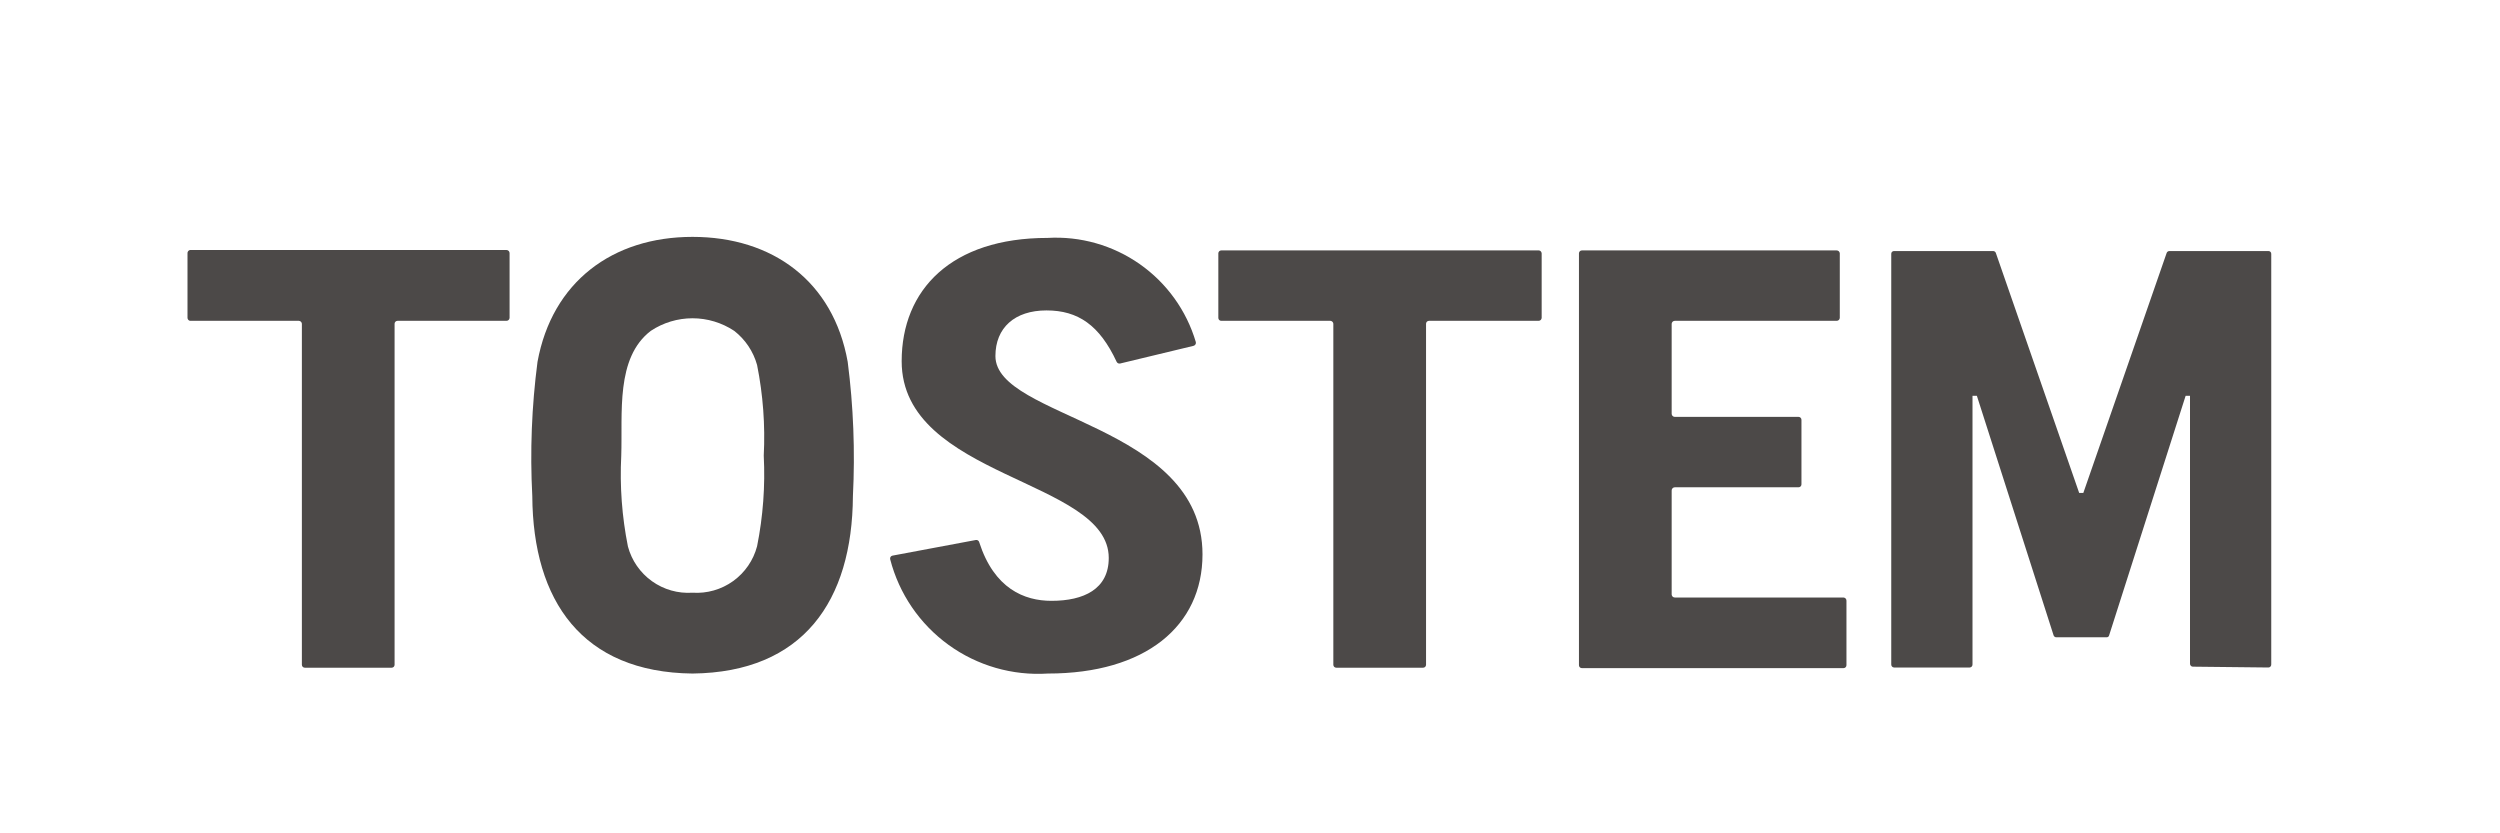 <svg width="120" height="40" viewBox="0 0 120 40" fill="none" xmlns="http://www.w3.org/2000/svg">
<g clip-path="url(#clip0_583_17834)">
<path d="M105.25 32C105.232 31.999 105.214 31.994 105.197 31.986C105.181 31.977 105.166 31.966 105.154 31.952C105.142 31.938 105.133 31.922 105.127 31.904C105.121 31.887 105.119 31.868 105.12 31.85V19H104.91L101.24 30.49C101.235 30.518 101.221 30.544 101.199 30.562C101.177 30.581 101.149 30.59 101.12 30.59H98.69C98.662 30.587 98.636 30.576 98.615 30.558C98.594 30.541 98.578 30.517 98.57 30.49L94.89 19H94.68V31.89C94.681 31.908 94.679 31.927 94.673 31.944C94.668 31.962 94.658 31.978 94.646 31.992C94.634 32.006 94.62 32.017 94.603 32.026C94.587 32.034 94.569 32.039 94.55 32.04H90.91C90.892 32.039 90.874 32.034 90.857 32.026C90.841 32.017 90.826 32.006 90.814 31.992C90.802 31.978 90.793 31.962 90.787 31.944C90.781 31.927 90.779 31.908 90.78 31.89V12.19C90.779 12.172 90.781 12.154 90.787 12.137C90.793 12.12 90.802 12.105 90.814 12.092C90.827 12.078 90.841 12.068 90.858 12.061C90.874 12.054 90.892 12.05 90.91 12.05H95.68C95.707 12.052 95.732 12.062 95.753 12.078C95.775 12.094 95.791 12.115 95.8 12.14L99.8 23.66H100L104 12.14C104.01 12.114 104.028 12.091 104.051 12.075C104.074 12.059 104.102 12.05 104.13 12.05H108.89C108.908 12.05 108.926 12.054 108.942 12.061C108.959 12.068 108.974 12.078 108.986 12.092C108.998 12.105 109.007 12.12 109.013 12.137C109.019 12.154 109.022 12.172 109.02 12.19V31.89C109.022 31.908 109.019 31.927 109.013 31.944C109.008 31.962 108.998 31.978 108.986 31.992C108.974 32.006 108.96 32.017 108.943 32.026C108.927 32.034 108.909 32.039 108.89 32.04L105.25 32Z" fill="#4C4948"/>
<path d="M24.46 12.16V15.26C24.457 15.298 24.441 15.334 24.413 15.36C24.385 15.386 24.348 15.4 24.31 15.4H19.08C19.043 15.4 19.007 15.415 18.981 15.441C18.955 15.467 18.94 15.503 18.94 15.54V31.91C18.94 31.947 18.925 31.983 18.899 32.009C18.873 32.035 18.837 32.05 18.8 32.05H14.63C14.593 32.05 14.557 32.035 14.531 32.009C14.505 31.983 14.49 31.947 14.49 31.91V15.54C14.488 15.504 14.472 15.469 14.446 15.444C14.421 15.418 14.386 15.402 14.35 15.4H9.12C9.087 15.393 9.058 15.376 9.036 15.351C9.014 15.325 9.002 15.293 9 15.26V12.16C8.997 12.123 9.007 12.087 9.03 12.057C9.052 12.028 9.084 12.007 9.12 12H24.31C24.331 12 24.351 12.004 24.37 12.012C24.389 12.021 24.406 12.032 24.42 12.047C24.434 12.062 24.445 12.08 24.452 12.1C24.459 12.119 24.461 12.139 24.46 12.16Z" fill="#4C4948"/>
<path d="M53.76 17.45C53.728 17.456 53.696 17.451 53.667 17.436C53.638 17.422 53.615 17.399 53.6 17.37C52.78 15.61 51.75 14.9 50.23 14.9C48.71 14.9 47.78 15.73 47.78 17.09C47.78 20.09 57.72 20.34 57.72 26.61C57.72 30.05 54.98 32.33 50.3 32.33C48.598 32.44 46.91 31.953 45.529 30.953C44.147 29.952 43.157 28.502 42.73 26.85C42.724 26.831 42.722 26.811 42.725 26.791C42.727 26.771 42.734 26.752 42.744 26.735C42.755 26.718 42.769 26.703 42.785 26.692C42.802 26.681 42.82 26.673 42.84 26.67L46.84 25.92C46.874 25.914 46.91 25.92 46.94 25.939C46.969 25.957 46.991 25.986 47 26.02C47.72 28.26 49.17 28.84 50.47 28.84C52.02 28.84 53.22 28.28 53.22 26.78C53.22 23 43.28 22.95 43.28 17.34C43.28 13.9 45.67 11.42 50.28 11.42C51.857 11.328 53.419 11.772 54.711 12.679C56.004 13.587 56.952 14.905 57.4 16.42C57.409 16.458 57.403 16.499 57.382 16.532C57.361 16.566 57.328 16.59 57.29 16.6L53.76 17.45Z" fill="#4C4948"/>
<path d="M74 12.16V15.26C73.997 15.298 73.981 15.334 73.953 15.36C73.925 15.386 73.888 15.4 73.85 15.4H68.59C68.553 15.4 68.517 15.415 68.491 15.441C68.465 15.467 68.45 15.503 68.45 15.54V31.91C68.45 31.947 68.435 31.983 68.409 32.009C68.383 32.035 68.347 32.05 68.31 32.05H64.14C64.103 32.05 64.067 32.035 64.041 32.009C64.015 31.983 64 31.947 64 31.91V15.54C63.998 15.504 63.982 15.469 63.956 15.444C63.931 15.418 63.896 15.402 63.86 15.4H58.62C58.583 15.4 58.547 15.385 58.521 15.359C58.495 15.333 58.48 15.297 58.48 15.26V12.16C58.48 12.123 58.495 12.087 58.521 12.061C58.547 12.035 58.583 12.02 58.62 12.02H73.82C73.841 12.016 73.863 12.016 73.884 12.021C73.905 12.026 73.925 12.035 73.942 12.048C73.959 12.062 73.973 12.079 73.983 12.098C73.993 12.117 73.999 12.138 74 12.16Z" fill="#4C4948"/>
<path d="M75.79 31.91V12.16C75.79 12.123 75.805 12.087 75.831 12.061C75.857 12.035 75.893 12.02 75.93 12.02H88.16C88.198 12.02 88.235 12.034 88.263 12.06C88.291 12.086 88.308 12.122 88.31 12.16V15.26C88.308 15.298 88.291 15.334 88.263 15.36C88.235 15.386 88.198 15.4 88.16 15.4H80.39C80.352 15.4 80.315 15.414 80.287 15.44C80.26 15.466 80.243 15.502 80.24 15.54V19.86C80.24 19.9 80.256 19.938 80.284 19.966C80.312 19.994 80.35 20.01 80.39 20.01H86.33C86.367 20.01 86.403 20.025 86.429 20.051C86.455 20.077 86.47 20.113 86.47 20.15V23.25C86.47 23.287 86.455 23.323 86.429 23.349C86.403 23.375 86.367 23.39 86.33 23.39H80.39C80.35 23.39 80.312 23.406 80.284 23.434C80.256 23.462 80.24 23.5 80.24 23.54V28.54C80.243 28.578 80.26 28.614 80.287 28.64C80.315 28.666 80.352 28.68 80.39 28.68H88.49C88.528 28.683 88.564 28.7 88.59 28.727C88.616 28.755 88.63 28.792 88.63 28.83V31.93C88.63 31.967 88.615 32.003 88.589 32.029C88.563 32.055 88.527 32.07 88.49 32.07H75.93C75.91 32.07 75.89 32.066 75.871 32.058C75.853 32.05 75.837 32.037 75.823 32.022C75.81 32.007 75.8 31.989 75.794 31.97C75.789 31.95 75.787 31.93 75.79 31.91Z" fill="#4C4948"/>
<path d="M33.24 32.33C27.95 32.27 25.58 28.85 25.55 23.81C25.437 21.66 25.521 19.505 25.8 17.37C26.5 13.53 29.4 11.37 33.24 11.37C37.08 11.37 40 13.5 40.69 17.37C40.965 19.505 41.048 21.66 40.94 23.81C40.91 28.85 38.55 32.27 33.24 32.33ZM33.24 28.45C33.935 28.496 34.625 28.299 35.191 27.892C35.756 27.485 36.163 26.894 36.34 26.22C36.627 24.789 36.734 23.328 36.66 21.87C36.734 20.413 36.627 18.951 36.34 17.52C36.159 16.869 35.774 16.294 35.24 15.88C34.647 15.487 33.952 15.277 33.24 15.277C32.529 15.277 31.833 15.487 31.24 15.88C29.54 17.18 29.89 19.83 29.82 21.88C29.746 23.338 29.854 24.799 30.14 26.23C30.319 26.902 30.727 27.491 31.292 27.896C31.858 28.301 32.546 28.497 33.24 28.45Z" fill="#4C4948"/>
</g>
<defs>
<clipPath id="clip0_583_17834">
<rect width="120" height="40" fill="white"/>
</clipPath>
</defs>
</svg>
